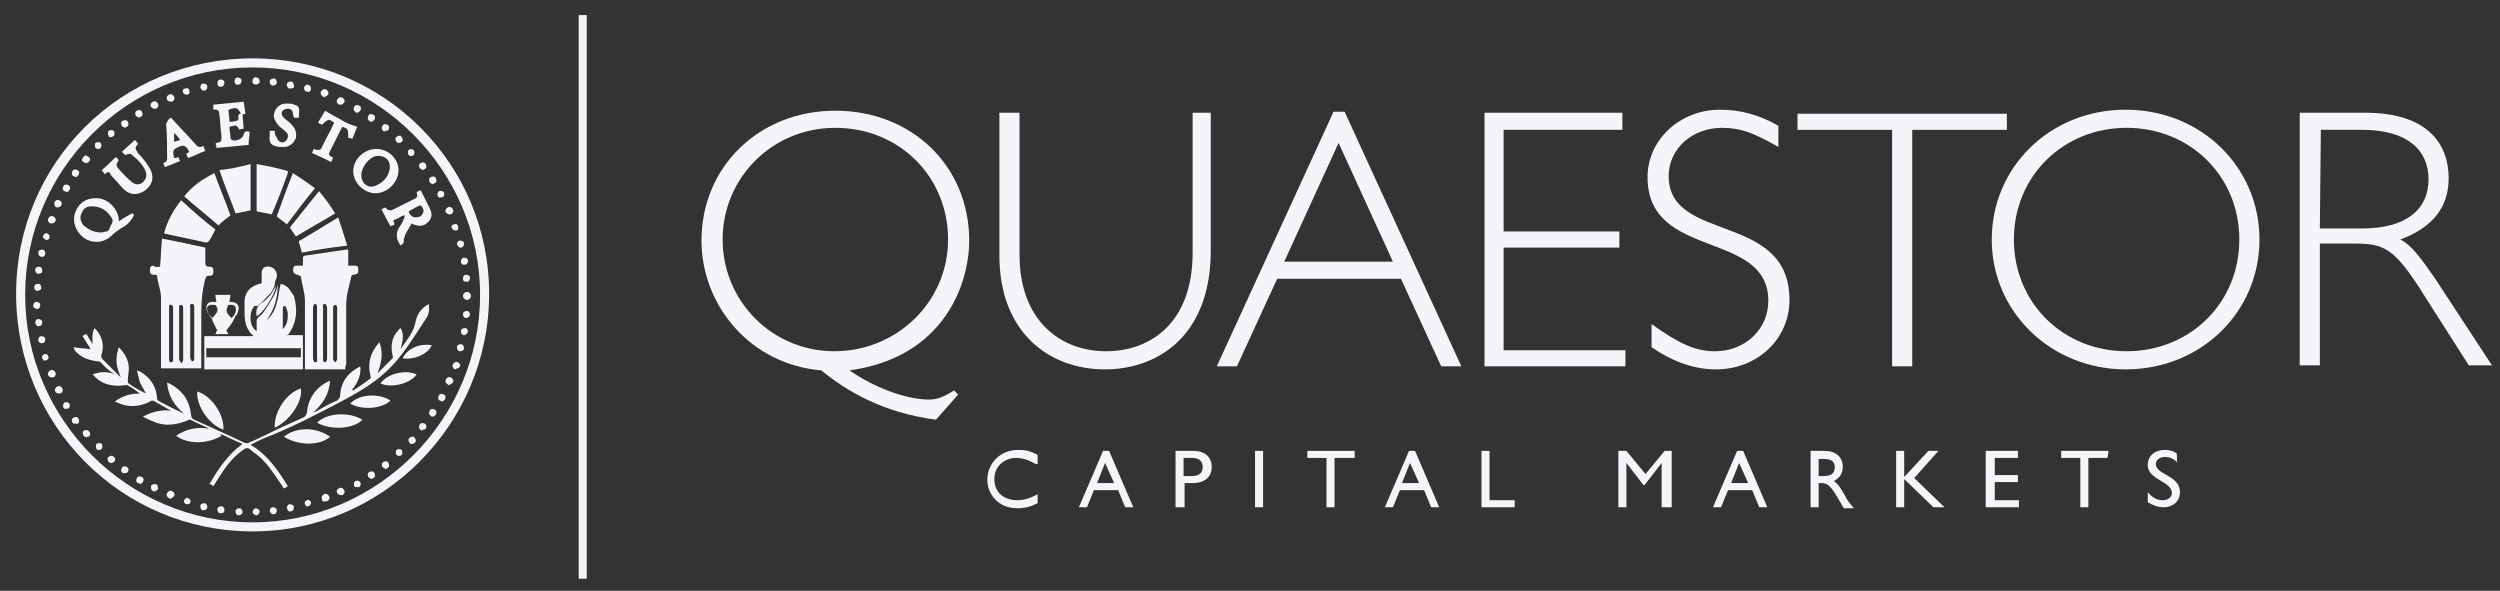 <?xml version="1.0" encoding="UTF-8"?>
<!-- Generator: Adobe Illustrator 27.1.1, SVG Export Plug-In . SVG Version: 6.00 Build 0)  -->
<svg xmlns="http://www.w3.org/2000/svg" xmlns:xlink="http://www.w3.org/1999/xlink" version="1.1" id="Layer_16" x="0px" y="0px" viewBox="0 0 248.4 58.7" style="enable-background:new 0 0 248.4 58.7;" xml:space="preserve">
<rect x="0" y="0" width="248.4" height="58.7" fill="#333333" stroke="none"/>
<style type="text/css">
	.st0{fill:#F3F5F8;}
	.st1{enable-background:new    ;}
</style>
<g>
	<g>
		<path class="st0" d="M93,41.7c-5.3-0.7-8.8-2.8-11.4-4.9c-7.1-0.6-11.9-6.5-11.9-12.9C69.7,16.6,75.4,11,83,11    c7.6,0,13.3,5.5,13.3,12.9c0,4.2-2.4,11.6-11.9,12.9c2.3,1.6,5.5,2.9,7.9,2.9c0.9,0,1.5-0.3,2.5-0.9l0.4,0.4L93,41.7z M83,12.7    c-6.3,0-11.2,5-11.2,11.1s4.9,11.1,11.1,11.1S94.2,30,94.2,23.8C94.2,17.5,89.3,12.7,83,12.7z"></path>
		<path class="st0" d="M120.3,11.2v13.7c0,8.6-5.4,11.8-10.5,11.8c-5.7,0-10.5-3.8-10.5-11.3V11.2h2v14.1c0,6.6,4.1,9.6,8.6,9.6    c4.3,0,8.6-2.7,8.6-9.8V11.2H120.3z"></path>
		<path class="st0" d="M145.2,36.4h-2l-4-8.7h-12.3l-4,8.7h-2l11.6-25.3h1.1L145.2,36.4z M133,14.2L127.6,26h10.8L133,14.2z"></path>
		<path class="st0" d="M161.2,12.9h-11.8V23h11.5v1.6h-11.5v10.2h12.1v1.6h-14V11.2h13.7V12.9z"></path>
		<path class="st0" d="M176.7,14.6c-2.6-1.5-3.9-1.9-5.6-1.9c-3,0-5.3,2.1-5.3,4.8c0,6.7,12,3.5,12,12.3c0,3.9-3.2,6.9-7.3,6.9    c-2.1,0-4.2-0.7-6.4-2.2v-2.3c2.8,2,4.4,2.7,6.3,2.7c3,0,5.3-2.2,5.3-5c0-7.1-12-4-12-12.3c0-3.7,3.2-6.7,7.2-6.7    c2,0,3.9,0.5,5.8,1.6V14.6z"></path>
		<path class="st0" d="M199.4,12.9H190v23.5h-2V12.9h-9.4v-1.6h20.8L199.4,12.9L199.4,12.9z"></path>
		<path class="st0" d="M211.2,36.7c-7.4,0-13.3-5.7-13.3-12.9s5.8-12.9,13.3-12.9s13.3,5.7,13.3,12.9S218.7,36.7,211.2,36.7z     M211.3,12.7c-6.3,0-11.2,4.8-11.2,11.1s4.9,11.1,11.2,11.1s11.2-4.8,11.2-11.1S217.6,12.7,211.3,12.7z"></path>
		<path class="st0" d="M235,11.2c6.2,0,8.3,3.1,8.3,6.5c0,2.9-1.6,4.9-4.8,6.1c1.2,0.6,2.2,2.1,3.4,3.8l5.7,8.7h-2.3l-4.4-6.9    c-3-4.8-4-5.2-7-5.2h-3.4v12.1h-2V11.2H235z M230.5,22.7h4.2c4.4,0,6.6-1.9,6.6-4.9c0-2.8-2-4.9-6.6-4.9h-4.1L230.5,22.7    L230.5,22.7z"></path>
	</g>
	<g>
		<path class="st0" d="M102.9,46.1c-0.7-0.4-1.3-0.6-1.9-0.6c-1.3,0-2.2,0.9-2.2,2.1c0,1.3,0.9,2.1,2.3,2.1c0.6,0,1.3-0.2,2-0.6V50    c-0.6,0.3-1.2,0.5-2,0.5c-2.1,0-3-1.6-3-2.8c0-1.7,1.3-3,3.1-3c0.6,0,1.2,0.1,1.9,0.5v0.9C103.1,46.1,102.9,46.1,102.9,46.1z"></path>
		<path class="st0" d="M112.6,50.4h-0.8l-0.7-1.7h-2.4l-0.7,1.7h-0.8l2.4-5.6h0.6L112.6,50.4z M109,48h1.7l-0.9-2L109,48z"></path>
		<path class="st0" d="M118.6,44.8c1.2,0,1.8,0.7,1.8,1.6c0,0.9-0.6,1.6-1.9,1.6h-0.8v2.4h-0.9v-5.6H118.6z M117.6,47.3h0.9    c0.6,0,1-0.3,1-0.9c0-0.4-0.2-0.9-1-0.9h-0.9V47.3z"></path>
		<path class="st0" d="M125.5,50.4h-0.8v-5.6h0.8V50.4z"></path>
		<path class="st0" d="M134.5,45.5h-1.9v4.9h-0.8v-4.9h-1.9v-0.7h4.7v0.7H134.5z"></path>
		<path class="st0" d="M143,50.4h-0.8l-0.7-1.7h-2.4l-0.7,1.7h-0.8l2.4-5.6h0.6L143,50.4z M139.3,48h1.7l-0.9-2L139.3,48z"></path>
		<path class="st0" d="M148,49.7h2.5v0.7h-3.3v-5.6h0.8V49.7z"></path>
		<path class="st0" d="M165.9,50.4h-0.8V46l0,0l-1.7,2.2h-0.1l-1.7-2.2l0,0v4.4h-0.8v-5.6h0.8l1.9,2.3l1.9-2.3h0.7v5.6H165.9z"></path>
		<path class="st0" d="M175.6,50.4h-0.8l-0.7-1.7h-2.4l-0.7,1.7h-0.8l2.4-5.6h0.6L175.6,50.4z M172,48h1.7l-0.9-2L172,48z"></path>
		<path class="st0" d="M181.3,44.8c1.1,0,1.8,0.6,1.8,1.6c0,0.6-0.3,1.1-0.9,1.4c0.5,0.3,0.8,0.9,1.2,1.6c0.2,0.4,0.4,0.6,0.8,1.1    h-1l-0.7-1.2c-0.7-1.2-1.1-1.3-1.5-1.3h-0.3v2.4h-0.8v-5.6H181.3z M180.7,47.3h0.5c0.9,0,1.1-0.4,1.1-0.9s-0.3-0.8-1.1-0.8h-0.5    V47.3z"></path>
		<path class="st0" d="M193.2,50.4h-1.1l-2.9-2.8v2.8h-0.8v-5.6h0.8v2.6l2.4-2.6h1l-2.4,2.7L193.2,50.4z"></path>
		<path class="st0" d="M200.6,45.5h-2.4v1.7h2.3v0.7h-2.3v1.8h2.4v0.7h-3.3v-5.6h3.2v0.7C200.5,45.5,200.6,45.5,200.6,45.5z"></path>
		<path class="st0" d="M209.4,45.5h-1.9v4.9h-0.8v-4.9h-1.9v-0.7h4.7L209.4,45.5L209.4,45.5z"></path>
		<path class="st0" d="M216.4,46c-0.5-0.5-0.9-0.6-1.3-0.6c-0.5,0-0.9,0.3-0.9,0.7c0,1.1,2.4,1.1,2.4,2.8c0,0.9-0.7,1.5-1.6,1.5    c-0.6,0-1.1-0.2-1.6-0.5v-1c0.4,0.5,0.9,0.8,1.5,0.8s0.9-0.4,0.9-0.7c0-1.2-2.4-1.3-2.4-2.8c0-0.9,0.7-1.5,1.7-1.5    c0.4,0,0.9,0.1,1.2,0.4V46C216.3,46,216.4,46,216.4,46z"></path>
	</g>
</g>
<g>
	<rect x="57.5" y="1.5" class="st0" width="0.8" height="56"></rect>
</g>
<g>
	<g>
		<path class="st0" d="M7.3,34.5c0.6,0.1,1.1,0.1,1.7,0.2c-0.2-0.4-0.5-0.8-0.8-1.3c0.1-0.1,0.3-0.2,0.4-0.2c0.2,0.3,0.4,0.7,0.6,1    c0-0.5-0.1-1.1,0.2-1.6c0.7,0.7,1,1.6,0.7,2.6c-0.1,0.2,0,0.4,0.1,0.5c0.6,0.6,1.2,1.2,1.8,1.8c-0.3-0.7-0.5-1.4-0.4-2.1    c0-0.3,0.1-0.5,0.2-0.9c0.6,0.6,1,1.3,1,2.1c0,0.4-0.1,0.8-0.1,1.2c0,0.1,0,0.3,0.1,0.3c0.5,0.4,1.1,0.7,1.7,1    c-0.2-0.4-0.4-0.7-0.6-1.1c-0.1-0.4-0.2-0.8-0.3-1.2c0.2,0.1,0.2,0.1,0.3,0.1c1,0.6,1.6,1.4,1.7,2.6c0,0.1,0,0.2,0.1,0.3    c0.9,0.5,1.7,0.9,2.6,1.3c-1-0.8-1.6-1.8-1.7-3.1c0.7,0.3,1.2,0.7,1.7,1.3c0.4,0.6,0.6,1.2,0.7,2c0,0.2,0.1,0.3,0.3,0.4    c1.1,0.5,2.2,1,3.3,1.5c0.6,0.3,1.1,0.5,1.7,0.8c0.1,0,0.3,0.1,0.4,0c1.2-0.5,2.3-1.1,3.4-1.6c0.7-0.3,1.3-0.6,2-0.9    c0.2-0.1,0.3-0.2,0.4-0.5c0.1-1.4,0.9-2.5,2.1-3.1c0.1,0,0.1,0,0.2-0.1c-0.1,1.4-0.7,2.3-1.7,3.2c0.3-0.1,0.6-0.3,0.8-0.4    c0.5-0.3,1.1-0.6,1.6-0.8c0.3-0.3,0.3-0.4,0.3-0.6c0.1-1.3,0.8-2.2,2-2.8c0.1,0.9-0.3,1.7-0.8,2.3c0,0,0,0.1,0.1,0.1    c0.6-0.4,1.2-0.8,1.7-1.2c0.1,0,0-0.2,0-0.3c-0.3-1.2,0-2.3,0.9-3.3c0.4,1.1,0.2,2.1-0.2,3.1c0.5-0.5,1-1,1.5-1.5    c0.1-0.1,0-0.2,0-0.3c-0.2-0.9-0.1-1.8,0.6-2.5c0-0.1,0.1-0.1,0.2-0.2c0.3,0.5,0.3,1,0,2.1c0.3-0.4,0.6-0.9,0.9-1.3    c0.3-0.5,0.5-0.9,0.6-1.5c0.2-0.8,0.6-1.3,1.3-1.7c0.1,0.6,0,1.1-0.3,1.5c-1.2,1.8-2.3,3.7-3.9,5.2c-1.4,1.3-3,2.2-4.7,3.1    c-2.3,1.2-4.6,2.4-7.1,3.4c-0.6,0.2-1.1,0.5-1.7,0.8c1.7,1,2.7,2.5,3.7,4.1c-0.4,0.3-0.4,0.3-0.6-0.1c-0.6-0.8-1.1-1.7-1.8-2.4    c-0.4-0.5-1-0.8-1.4-1.2c-0.2-0.1-0.3-0.1-0.5,0c-0.9,0.6-1.6,1.4-2.2,2.3c-0.3,0.5-0.6,0.9-0.9,1.4c-0.1-0.1-0.3-0.2-0.4-0.2    c0.9-1.5,1.8-2.9,3.3-4c-0.8-0.3-1.5-0.7-2.2-1l0,0c0,0.1,0.1,0.1,0.1,0.2c-1.3,0.8-3.3,0.9-4.5,0c1-0.7,2.1-0.9,3.3-0.7    c-0.6-0.3-1.3-0.6-1.9-0.9c-0.1,0-0.2,0-0.3,0.1c-1.1,0.4-2.2,0.6-3.3,0.1c-0.3-0.1-0.7-0.3-1.1-0.5c0.9-0.5,1.8-0.7,2.8-0.6    c-0.6-0.3-1.2-0.7-1.8-1c-0.1,0-0.2,0-0.3,0.1c-1,0.5-2,0.6-3,0.2c-0.2-0.1-0.3-0.1-0.5-0.2c0.8-0.6,1.6-0.8,2.5-0.8    c-0.4-0.3-0.8-0.6-1.2-0.8c-0.1-0.1-0.3,0-0.5,0c-1,0.1-1.9-0.1-2.6-0.7c-0.1-0.1-0.2-0.2-0.4-0.4c0.8-0.3,1.5-0.3,2.3,0    c-0.7-0.3-1.1-0.8-1.5-1.2c-0.1-0.1-0.2-0.1-0.3-0.1c-0.8-0.1-1.5-0.3-2.1-0.9C7.5,34.9,7.4,34.8,7.3,34.5    C7.3,34.6,7.3,34.5,7.3,34.5z"></path>
		<path class="st0" d="M15.9,26.5c0.1-1,0.1-1.9,0.2-2.8c1.5,0.3,2.9,0.6,4.3,0.9c0,0.5,0,1,0,1.5c0,0.3,0.1,0.4,0.4,0.4    s0.4,0.1,0.4,0.4c0,0.3,0,0.5-0.4,0.5c-0.3,0-0.3,0.1-0.4,0.3c-0.3,1.1-0.4,2.2-0.4,3.4c0,1.7,0,3.4,0,5.1c0,0.1,0,0.2,0,0.4    c-1.3,0-2.6,0-4,0c0-0.1,0-0.2,0-0.4c0-2.2,0-4.4,0-6.6c0-0.7-0.3-1.4-0.4-2.2c0-0.1-0.2-0.1-0.3-0.1c-0.4,0-0.4-0.2-0.4-0.5    s0.1-0.4,0.4-0.4C15.4,26.6,15.6,26.5,15.9,26.5z M19.3,33.1c0-0.8,0-1.6,0-2.5c0-0.2,0-0.4-0.2-0.4c-0.3,0-0.2,0.2-0.2,0.4    c0,0.5,0,1.1,0,1.6c0,1.1,0,2.2,0,3.3c0,0.1,0.1,0.4,0.2,0.4c0.2,0,0.2-0.2,0.2-0.4C19.3,34.8,19.3,34,19.3,33.1z M17.8,33.1    c0,0.9,0,1.7,0,2.6c0,0.1,0.1,0.2,0.2,0.4c0.1-0.1,0.2-0.2,0.2-0.4c0,0,0,0,0-0.1c0-1.6,0-3.3,0-4.9c0-0.2,0-0.4-0.2-0.4    c-0.3,0-0.2,0.2-0.2,0.4C17.8,31.5,17.8,32.3,17.8,33.1z M17.2,33.2c0-0.8,0-1.7,0-2.5c0-0.2,0-0.4-0.2-0.4    c-0.2-0.1-0.2,0.1-0.2,0.3c0,1.7,0,3.3,0,5c0,0.2,0,0.4,0.2,0.4c0.2,0,0.2-0.2,0.2-0.4C17.2,34.8,17.2,34,17.2,33.2z"></path>
		<path class="st0" d="M28.4,33.3c0.6,0,1.1,0,1.7,0c0,1.1,0,2.2,0,3.4c-3.3,0-6.5,0-9.8,0c0-1.1,0-2.2,0-3.3c1.6,0,3.2,0,4.9,0    c-0.8-0.7-0.9-1.5-0.9-2.4c0-0.4,0-0.8,0-1.2c0.1-0.9,0.7-1.4,1.5-1.6c0.1,0,0.1,0,0.2-0.1l0,0c0-0.4,0-0.7,0-1    c0-0.5,0.4-0.7,0.8-0.6c0.6,0.1,0.9,0.8,0.6,1.3c-0.1,0.2-0.1,0.4-0.1,0.5c-0.1,0.3-0.2,0.6-0.4,0.8c-0.4,0.4-0.8,0.9-1.3,1.3    c0,0-0.1,0-0.2,0s-0.2,0-0.2,0.1c-0.5,0.7-0.4,2,0.3,2.4c0-0.3,0-0.7,0-1c0-0.2,0.1-0.3,0.2-0.4c0.3-0.2,0.5-0.5,0.7-0.8    c0.5-0.8,1.1-1.6,1.2-2.5c0,1.3-0.3,2.5-1.1,3.6c0.4-0.3,0.8-0.9,1-1.7c0.2-0.6,0.2-1.3,0.4-1.9c0.4,0.1,0.7,0.3,0.9,0.6    c0.1,0.2,0.3,0.4,0.4,0.6c0.4,1.4,0.3,2.7-0.6,3.9C28.4,33.2,28.4,33.3,28.4,33.3z M29.9,34.6c-3.2,0-6.3,0-9.4,0    c0,0.3,0,0.6,0,0.9c3.1,0,6.3,0,9.4,0C29.9,35.2,29.9,34.9,29.9,34.6z M28.1,32.7c0.4-0.4,0.5-0.9,0.5-1.4c0-0.3-0.1-0.6-0.2-0.8    c0-0.1-0.1-0.1-0.2-0.1c0,0.1-0.1,0.1-0.1,0.2C28.1,31.2,28.1,31.9,28.1,32.7z"></path>
		<path class="st0" d="M34.3,36.7c-1.4,0-2.7,0-4,0c0-0.1,0-0.3,0-0.4c0-2.1,0-4.2,0-6.4c0-0.8-0.3-1.6-0.4-2.4    c0-0.1-0.2-0.1-0.3-0.2c-0.4,0-0.6-0.4-0.4-0.8c0-0.1,0.2-0.1,0.3-0.1c0.2,0,0.4,0,0.6,0c0-0.3,0-0.5,0-0.8c0-0.1,0.1-0.2,0.2-0.2    c1.4-0.2,2.7-0.4,4.1-0.6c0,0,0.1,0,0.2,0c0,0.5,0,1,0,1.6c0.3,0,0.5,0,0.7,0s0.3,0.1,0.3,0.3c0,0.5,0,0.5-0.5,0.6    c-0.1,0-0.2,0.1-0.2,0.2c-0.2,0.9-0.5,1.8-0.5,2.8c0,2,0,3.9,0,5.9C34.3,36.4,34.3,36.6,34.3,36.7z M32.1,33.1c0,0.8,0,1.7,0,2.5    c0,0.2,0,0.4,0.2,0.4c0.1,0,0.2-0.2,0.2-0.4c0-1.7,0-3.3,0-5c0-0.1-0.1-0.4-0.2-0.4c-0.3,0-0.2,0.2-0.2,0.4    C32.1,31.5,32.1,32.3,32.1,33.1z M31.5,33.1c0-0.8,0-1.7,0-2.5c0-0.2,0-0.4-0.2-0.4c-0.1,0-0.2,0.2-0.2,0.4c0,1.7,0,3.3,0,5    c0,0.1,0.1,0.4,0.2,0.4c0.3,0,0.2-0.2,0.2-0.4C31.5,34.8,31.5,34,31.5,33.1z M33.1,33.1c0,0.9,0,1.7,0,2.6c0,0.1,0.1,0.2,0.2,0.3    c0.1-0.1,0.2-0.2,0.2-0.3v-0.1c0-1.6,0-3.3,0-4.9c0-0.2,0-0.4-0.2-0.4s-0.2,0.2-0.2,0.4C33.1,31.5,33.1,32.3,33.1,33.1z"></path>
		<path class="st0" d="M21.3,17.2c0.5,1.4,1.1,2.8,1.6,4.2c-0.4,0.3-0.8,0.6-1.2,1c-1.1-1-2.3-1.9-3.4-2.9    C19.1,18.5,20.1,17.8,21.3,17.2z"></path>
		<path class="st0" d="M21.4,22.8c-0.2,0.4-0.4,0.8-0.6,1.1c-0.1,0.1-0.2,0.2-0.3,0.2c-1.4-0.3-2.8-0.6-4.2-0.9    c0.3-1.2,0.9-2.3,1.7-3.3C19.1,20.9,20.2,21.9,21.4,22.8z"></path>
		<path class="st0" d="M25.5,16.3c1.1,0.2,2.1,0.4,3.1,0.7c0,0.1,0,0.2,0,0.2c-0.5,1.4-1,2.7-1.6,4.1c-0.5-0.1-1-0.2-1.5-0.3    C25.5,19.4,25.5,17.9,25.5,16.3z"></path>
		<path class="st0" d="M24.9,16.3c0,1.6,0,3.1,0,4.6c-0.5,0.1-1,0.2-1.5,0.3c-0.5-1.4-1.1-2.8-1.6-4.3    C22.8,16.8,23.8,16.6,24.9,16.3z"></path>
		<path class="st0" d="M13.3,21.4c-0.3,0.6-0.7,1-1.3,1.3c-0.3,0.2-0.6,0.4-0.9,0.7c-0.7,0.7-1.7,0.8-2.5,0.4    c-0.9-0.5-1.4-1.5-1.2-2.4c0.2-1,1-1.7,2-1.7c1.1-0.1,2.2,0.8,2.4,2c0,0.1,0,0.2,0,0.3c0.4-0.3,0.8-0.5,1.3-0.8    C13.2,21.2,13.3,21.3,13.3,21.4z M10.1,23.1c0.1,0,0.3-0.1,0.5-0.1c0.3-0.1,0.3-0.4,0.4-0.6c0.3-0.4,0.2-0.6,0-0.9    c-0.5-0.7-1.1-1-1.9-1c-0.5,0-0.8,0.2-1,0.7C7.9,21.6,8,22,8.3,22.4C8.8,22.8,9.3,23.1,10.1,23.1z"></path>
		<path class="st0" d="M34.5,24.4c-1.6,0.2-3,0.4-4.5,0.7c-0.1-0.4-0.2-0.7-0.3-1c0-0.1,0-0.2,0.1-0.2c1.2-0.7,2.5-1.5,3.8-2.3    C33.9,22.5,34.2,23.4,34.5,24.4z"></path>
		<path class="st0" d="M39.2,22.3c-0.1,0.1-0.3,0.1-0.4,0.2c-0.3-0.6-0.6-1.1-0.9-1.7c0.1-0.1,0.3-0.1,0.4-0.2    c0.1,0.1,0.1,0.2,0.2,0.2c0.1,0.1,0.3,0.1,0.4,0.1c0.8-0.4,1.6-0.8,2.4-1.2c0.3-0.2,0.1-0.4,0.1-0.6c0.1-0.1,0.2-0.1,0.4-0.2    c0.3,0.6,0.6,1.2,0.9,1.8c0.3,0.6,0.2,1-0.2,1.4s-0.9,0.4-1.4,0.2c0,0-0.1,0-0.2-0.1c-0.3,0.6-0.8,1.1-0.8,1.9    c0,0.1-0.2,0.2-0.3,0.3c-0.4-0.6-0.5-1.1-0.2-1.7c0.2-0.3,0.4-0.6,0.5-0.9c0.1-0.1,0.1-0.3,0.1-0.4h-0.1c-0.3,0.1-0.5,0.3-0.8,0.4    C38.9,21.9,39.2,22.1,39.2,22.3z M40.6,21c0.1,0.3,0.3,0.6,0.7,0.6c0.3,0,0.6-0.1,0.7-0.4c0.2-0.3,0-0.6-0.2-0.8    C41.4,20.5,41,20.8,40.6,21z"></path>
		<path class="st0" d="M37.4,14.8c1.2,0,2.2,1,2.2,2.1c0,1.2-1.1,2.3-2.3,2.3c-1.1,0-2.2-1-2.2-2.2S36.2,14.8,37.4,14.8z M35.9,17.4    c0,0.8,0.6,1.3,1.3,1.1c0.8-0.3,1.3-0.8,1.5-1.6c0.2-0.9-0.4-1.5-1.3-1.4C36.7,15.6,35.9,16.6,35.9,17.4z"></path>
		<path class="st0" d="M29.1,17.2c0.8,0.5,1.5,1,2.2,1.5c-1,1.2-1.9,2.4-2.8,3.6c-0.3-0.3-0.7-0.5-1-0.8    C28,20.1,28.5,18.7,29.1,17.2z"></path>
		<path class="st0" d="M31.7,19c0.6,0.7,1.1,1.4,1.6,2.2c-1.3,0.8-2.6,1.5-3.9,2.3c-0.2-0.3-0.4-0.6-0.6-0.9    C29.8,21.4,30.7,20.2,31.7,19z"></path>
		<path class="st0" d="M24.1,11.3c0,0.5,0.1,1,0.1,1.5c-0.2,0-0.3,0-0.4,0.1c-0.3-0.5-0.3-0.5-1-0.3c0,0.4,0.1,0.7,0.1,1.1    c0,0.1,0.1,0.1,0.1,0.2c0.4,0.2,1.1-0.1,1.2-0.5s0.3-0.4,0.6-0.3c0,0.4-0.1,0.8-0.1,1.3c-1.1,0.1-2.1,0.2-3.2,0.3    c0-0.2,0-0.3-0.1-0.4l0.1-0.1c0.5-0.1,0.5-0.1,0.5-0.7c-0.1-0.7-0.1-1.4-0.2-2.1c0-0.3-0.1-0.6-0.6-0.5c0-0.2,0-0.3,0-0.5    c1-0.1,2-0.2,3-0.3c0.1,0.4,0.1,0.8,0.2,1.2c-0.1,0-0.3,0.1-0.4,0.1c-0.4-0.7-0.4-0.8-1.3-0.5c0,0.4,0.1,0.8,0.1,1.2    c0.2,0,0.4,0,0.7-0.1c0.1,0,0.2-0.1,0.2-0.2C23.6,11.3,23.8,11.3,24.1,11.3z"></path>
		<path class="st0" d="M10.1,16.9c0.5-0.4,0.9-0.8,1.4-1.3c0.1,0.1,0.2,0.2,0.3,0.3c-0.3,0.5-0.3,0.5,0,0.9c0.4,0.4,0.7,0.8,1.2,1.2    c0.4,0.4,0.9,0.4,1.2,0.1s0.4-0.6,0.3-1c-0.3-0.8-0.9-1.3-1.5-1.8c-0.1-0.1-0.4,0.1-0.6,0.1c0,0-0.1-0.2-0.3-0.3    c0.4-0.4,0.9-0.8,1.3-1.2c0.1,0.1,0.2,0.2,0.3,0.4c-0.3,0.4-0.3,0.4,0,0.9c0.4,0.4,0.8,0.9,1.1,1.4c0.6,0.9,0.4,1.8-0.5,2.4    c-0.7,0.4-1.4,0.4-2-0.2c-0.4-0.4-0.8-0.9-1.2-1.3c-0.3-0.5-0.3-0.5-0.7-0.2C10.3,17.2,10.2,17,10.1,16.9z"></path>
		<path class="st0" d="M17,11.7c0.8,0.9,1.6,1.7,2.4,2.6c0.2,0.3,0.5,0.4,0.8,0.2c0.1,0.2,0.1,0.3,0.2,0.5c-0.6,0.2-1.1,0.5-1.7,0.7    c-0.1-0.1-0.1-0.3-0.2-0.4c0.1-0.1,0.2-0.1,0.3-0.2c-0.2-0.5-0.5-0.7-0.8-0.6c-0.8,0.3-0.9,0.4-0.7,1.2c0.1,0,0.3,0,0.4-0.1    c0.1,0.1,0.1,0.3,0.2,0.4c-0.5,0.2-1,0.4-1.5,0.6c-0.1-0.1-0.1-0.3-0.2-0.4c0.5-0.1,0.4-0.5,0.4-0.9c0-1,0-2-0.1-3    C16.7,12,16.7,11.8,17,11.7z M17.3,13.2c0,0.3,0,0.6,0,0.9c0.2-0.1,0.4-0.1,0.6-0.2C17.7,13.6,17.5,13.4,17.3,13.2z"></path>
		<path class="st0" d="M35.5,12.6c-0.2,0.4-0.3,0.8-0.5,1.2c-0.2-0.1-0.3-0.1-0.4-0.1c0-0.9,0-0.9-0.6-1.1c-0.3,0.6-0.6,1.2-0.9,1.8    c-0.1,0.2-0.2,0.4-0.3,0.6c-0.2,0.3-0.1,0.5,0.2,0.6l0.1,0.1C33,15.8,33,16,32.9,16.1c-0.6-0.3-1.2-0.6-1.9-0.9    c0.1-0.2,0.1-0.3,0.2-0.4c0.1,0,0.2,0.1,0.3,0.1c0.1,0,0.3,0,0.4-0.1c0.4-0.9,0.9-1.7,1.3-2.6c-0.5-0.4-0.6-0.4-1.2,0.2    c-0.1-0.1-0.3-0.1-0.4-0.2c0.2-0.4,0.5-0.8,0.7-1.2c0.5,0.3,1,0.6,1.6,0.9C34.3,12.2,34.9,12.4,35.5,12.6z"></path>
		<path class="st0" d="M29.7,11.7c-0.2,0-0.3,0-0.5,0c0-0.1-0.1-0.3-0.1-0.4c0-0.3-0.2-0.5-0.5-0.5c-0.2,0-0.4,0.1-0.5,0.2    c-0.2,0.2-0.1,0.5,0.1,0.7s0.5,0.4,0.7,0.6c0.4,0.4,0.6,0.8,0.5,1.4c-0.2,0.6-0.8,1-1.4,0.9c-0.1,0-0.1,0-0.2,0    c-0.9-0.1-1.1-0.4-1-1.2c0-0.1,0-0.3,0-0.4c0.2,0,0.3,0,0.5,0c0,0.2,0,0.4,0.1,0.5c0.1,0.2,0.2,0.4,0.3,0.5c0.2,0.2,0.5,0.2,0.7,0    s0.3-0.6,0.1-0.8c-0.2-0.2-0.4-0.4-0.7-0.6c-0.3-0.3-0.5-0.6-0.6-1c0-0.8,0.6-1.4,1.4-1.3c0.1,0,0.2,0,0.3,0    c0.8,0.2,0.9,0.3,0.8,1.1C29.7,11.4,29.7,11.5,29.7,11.7z"></path>
		<path class="st0" d="M22.5,32.8c0,0.1,0.1,0.2,0.2,0.4c-0.4,0-0.8,0-1.3,0c0.1-0.2,0.1-0.3,0.2-0.5h-0.1c-0.1-0.3-0.3-0.6-0.4-0.9    c0-0.1-0.1-0.2-0.2-0.3c-0.1-0.2-0.2-0.3-0.3-0.5c-0.2-0.5-0.1-1.1,0.7-1c0.1,0,0.1,0,0.2,0c0-0.2-0.1-0.4-0.1-0.7    c0.5,0,1,0,1.5,0c0,0.2-0.1,0.5-0.1,0.7c0.1,0,0.1,0,0.1,0c0.7,0,1,0.4,0.7,1.1c0,0.1-0.1,0.2-0.2,0.3c-0.1,0.2-0.2,0.4-0.3,0.6    C22.8,32.4,22.7,32.6,22.5,32.8z M21.1,31.6c0.3-0.4,0.8-0.7,0.3-1.3c-0.3,0-0.6-0.1-0.8,0.2C20.5,30.8,20.7,31.3,21.1,31.6z     M23,31.6c0.4-0.3,0.5-0.8,0.4-1.1c-0.2-0.3-0.5-0.2-0.7-0.2C22.3,30.9,22.6,31.2,23,31.6z"></path>
		<path class="st0" d="M27.3,42.5c-0.1-1.6,1.2-3.5,2.6-3.9C30.1,39.9,28.8,41.8,27.3,42.5z"></path>
		<path class="st0" d="M36,41.7c-0.8,0.9-3.1,1.1-4.5,0.3C32.5,41,34.7,40.9,36,41.7z"></path>
		<path class="st0" d="M28.2,43.4c1.2-1,3.2-1,4.6,0C31.9,44.2,29.9,44.4,28.2,43.4z"></path>
		<path class="st0" d="M19.6,38.9c1.4,0.4,2.7,2.3,2.6,3.8C20.8,42.2,19.5,40.4,19.6,38.9z"></path>
		<path class="st0" d="M38.8,39.8c-0.8,0.8-2.8,1-4,0.3C35.6,39.2,37.6,39,38.8,39.8z"></path>
		<path class="st0" d="M41.4,37.2c-0.6,0.9-2.5,1.4-3.6,0.9C38.5,37.1,40.3,36.7,41.4,37.2z"></path>
		<path class="st0" d="M40,35.6c0.5-1,1.7-1.5,2.9-1.3C42.6,35.1,41.2,35.8,40,35.6z"></path>
		<path class="st0" d="M25.5,31.4c-0.1-0.5,0-1,0.5-1.3c0.6-0.4,1.1-1,1.4-1.7C27.4,29.2,26,31.3,25.5,31.4z"></path>
	</g>
</g>
<g>
	<g>
		<g class="st1">
			<g>
				<path class="st0" d="M25.1,50.9c0-0.2,0.2-0.4,0.3-0.4l0,0c0.2,0,0.4,0.2,0.4,0.3l0,0c0,0.2-0.2,0.4-0.3,0.4l0,0l0,0l0,0      C25.3,51.2,25.1,51,25.1,50.9z M23.7,51.2c-0.2,0-0.3-0.2-0.3-0.4l0,0c0-0.2,0.2-0.3,0.4-0.3l0,0c0.2,0,0.3,0.2,0.3,0.4l0,0      C24.1,51,24,51.2,23.7,51.2L23.7,51.2L23.7,51.2z M26.8,50.8c0-0.2,0.1-0.4,0.3-0.4l0,0c0.2,0,0.4,0.1,0.4,0.3l0,0      c0,0.2-0.1,0.4-0.3,0.4l0,0l0,0l0,0C27,51.1,26.9,51,26.8,50.8z M21.9,51L21.9,51L21.9,51c-0.2,0-0.3-0.2-0.3-0.4l0,0      c0-0.2,0.2-0.3,0.4-0.3l0,0c0.2,0,0.3,0.2,0.3,0.4l0,0C22.3,50.9,22.2,51,21.9,51L21.9,51C22,51,22,51,21.9,51z M28.5,50.5      c0-0.2,0.1-0.4,0.3-0.4l0,0c0.2,0,0.4,0.1,0.4,0.3l0,0c0,0.2-0.1,0.4-0.3,0.4l0,0c0,0,0,0-0.1,0l0,0      C28.7,50.9,28.6,50.7,28.5,50.5z M20.2,50.7L20.2,50.7L20.2,50.7c-0.2,0-0.3-0.2-0.3-0.4l0,0c0-0.2,0.2-0.3,0.4-0.3l0,0      c0.2,0,0.3,0.2,0.3,0.4l0,0C20.6,50.5,20.5,50.7,20.2,50.7L20.2,50.7C20.3,50.7,20.3,50.7,20.2,50.7z M30.3,50.1      c-0.1-0.2,0.1-0.4,0.2-0.4l0,0c0.2-0.1,0.4,0.1,0.4,0.2l0,0c0,0.2-0.1,0.4-0.3,0.4l0,0h-0.1l0,0C30.5,50.4,30.4,50.3,30.3,50.1z       M18.5,50.1c-0.2-0.1-0.3-0.3-0.2-0.4l0,0c0.1-0.2,0.3-0.3,0.4-0.2l0,0c0.2,0.1,0.3,0.3,0.2,0.4l0,0c0,0.2-0.2,0.2-0.3,0.2l0,0      C18.5,50.1,18.5,50.1,18.5,50.1z M32,49.6c-0.1-0.2,0-0.4,0.2-0.5l0,0c0.2-0.1,0.4,0,0.5,0.2l0,0c0.1,0.2,0,0.4-0.2,0.5l0,0l0,0      l0,0h-0.1l0,0C32.1,49.9,32,49.8,32,49.6z M16.8,49.5L16.8,49.5L16.8,49.5c-0.2-0.1-0.3-0.3-0.2-0.5l0,0      c0.1-0.2,0.3-0.3,0.5-0.2l0,0c0.2,0.1,0.3,0.3,0.2,0.5l0,0c-0.1,0.1-0.2,0.2-0.3,0.2l0,0C16.9,49.6,16.9,49.6,16.8,49.5z       M33.5,49c-0.1-0.2,0-0.4,0.2-0.5l0,0c0.2-0.1,0.4,0,0.5,0.2l0,0c0.1,0.2,0,0.4-0.2,0.5l0,0l0,0l0,0h-0.1l0,0      C33.7,49.2,33.6,49.1,33.5,49z M15.2,48.8C15,48.7,15,48.5,15,48.3l0,0c0.1-0.2,0.3-0.2,0.5-0.2l0,0c0.2,0.1,0.2,0.3,0.2,0.5      l0,0c-0.1,0.1-0.2,0.2-0.3,0.2l0,0C15.4,48.9,15.3,48.8,15.2,48.8z M35.2,48.3c-0.1-0.2,0-0.4,0.1-0.5l0,0      c0.2-0.1,0.4,0,0.5,0.1l0,0c0.1,0.2,0,0.4-0.1,0.5l0,0c-0.1,0-0.1,0-0.2,0l0,0C35.4,48.4,35.2,48.4,35.2,48.3z M13.7,48L13.7,48      L13.7,48c-0.2-0.1-0.2-0.3-0.1-0.5l0,0c0.1-0.2,0.3-0.2,0.5-0.1l0,0c0.2,0.1,0.2,0.3,0.1,0.5l0,0c-0.1,0.1-0.2,0.2-0.3,0.2l0,0      C13.9,48,13.8,48,13.7,48z M36.6,47.4c-0.1-0.2-0.1-0.4,0.1-0.5l0,0c0.2-0.1,0.4-0.1,0.5,0.1l0,0c0.1,0.2,0.1,0.4-0.1,0.5l0,0      c-0.1,0-0.1,0.1-0.2,0.1l0,0C36.8,47.5,36.7,47.5,36.6,47.4z M12.2,47L12.2,47L12.2,47c-0.2-0.1-0.2-0.3-0.1-0.5l0,0      c0.1-0.2,0.3-0.2,0.5-0.1l0,0c0.2,0.1,0.2,0.3,0.1,0.5l0,0C12.6,47,12.5,47,12.4,47l0,0C12.3,47.1,12.3,47,12.2,47z M38,46.4      c-0.1-0.2-0.1-0.4,0.1-0.5l0,0c0.2-0.1,0.4-0.1,0.5,0.1l0,0c0.1,0.2,0.1,0.4-0.1,0.5l0,0c-0.1,0.1-0.1,0.1-0.2,0.1l0,0      C38.2,46.5,38.1,46.5,38,46.4z M10.8,45.9L10.8,45.9L10.8,45.9c-0.1-0.1-0.2-0.4,0-0.5l0,0c0.1-0.1,0.4-0.2,0.5,0l0,0      c0.2,0.1,0.2,0.4,0,0.5l0,0C11.2,46,11.1,46,11,46l0,0C11,46,10.9,46,10.8,45.9z M39.4,45.2c-0.1-0.1-0.1-0.4,0-0.5l0,0      c0.1-0.1,0.4-0.1,0.5,0l0,0c0.1,0.1,0.1,0.4,0,0.5l0,0l0,0l0,0c-0.1,0.1-0.2,0.1-0.2,0.1l0,0C39.6,45.3,39.5,45.3,39.4,45.2z       M9.6,44.6c-0.1-0.1-0.1-0.4,0-0.5l0,0c0.1-0.1,0.4-0.1,0.5,0l0,0c0.1,0.1,0.1,0.4,0,0.5l0,0c-0.1,0.1-0.2,0.1-0.2,0.1l0,0      C9.7,44.7,9.6,44.7,9.6,44.6z M40.7,44c-0.1-0.1-0.2-0.4,0-0.5l0,0c0.1-0.1,0.4-0.2,0.5,0l0,0c0.1,0.1,0.2,0.4,0,0.5l0,0      c-0.1,0.1-0.2,0.1-0.3,0.1l0,0C40.8,44.1,40.7,44.1,40.7,44z M8.3,43.3L8.3,43.3L8.3,43.3c-0.1-0.2-0.1-0.4,0-0.5l0,0      c0.2-0.1,0.4-0.1,0.5,0l0,0C9,43,9,43.2,8.9,43.3l0,0c-0.1,0.1-0.1,0.1-0.2,0.1l0,0C8.6,43.5,8.4,43.4,8.3,43.3z M41.8,42.7      c-0.2-0.1-0.2-0.3-0.1-0.5l0,0c0.1-0.2,0.3-0.2,0.5-0.1l0,0c0.2,0.1,0.2,0.3,0.1,0.5l0,0l0,0l0,0c-0.1,0.1-0.2,0.1-0.3,0.1l0,0      C41.9,42.8,41.8,42.8,41.8,42.7z M7.2,42c-0.1-0.2-0.1-0.4,0.1-0.5l0,0c0.2-0.1,0.4-0.1,0.5,0.1l0,0c0.1,0.2,0.1,0.4-0.1,0.5      l0,0c0,0-0.1,0-0.2,0l0,0C7.4,42.1,7.3,42.1,7.2,42z M42.8,41.3c-0.2-0.1-0.2-0.3-0.1-0.5l0,0c0.1-0.2,0.3-0.2,0.5-0.1l0,0      c0.2,0.1,0.2,0.3,0.1,0.5l0,0c-0.1,0.1-0.2,0.2-0.3,0.2l0,0C42.9,41.4,42.8,41.4,42.8,41.3z M6.3,40.5L6.3,40.5L6.3,40.5      c-0.1-0.2,0-0.4,0.1-0.5l0,0c0.2-0.1,0.4,0,0.5,0.1l0,0c0.1,0.2,0,0.4-0.1,0.5l0,0c-0.1,0-0.1,0-0.2,0l0,0      C6.5,40.7,6.4,40.6,6.3,40.5z M43.7,39.8c-0.2-0.1-0.2-0.3-0.1-0.5l0,0c0.1-0.2,0.3-0.2,0.5-0.1l0,0c0.2,0.1,0.2,0.3,0.1,0.5      l0,0l0,0l0,0c-0.1,0.1-0.2,0.2-0.3,0.2l0,0C43.8,39.8,43.7,39.8,43.7,39.8z M5.5,38.9c-0.1-0.2,0-0.4,0.2-0.5l0,0      c0.2-0.1,0.4,0,0.5,0.2l0,0c0.1,0.2,0,0.4-0.2,0.5l0,0c-0.1,0-0.1,0-0.2,0l0,0C5.7,39.1,5.5,39,5.5,38.9z M44.5,38.2      c-0.2-0.1-0.3-0.3-0.2-0.5l0,0c0.1-0.2,0.3-0.3,0.5-0.2l0,0c0.2,0.1,0.3,0.3,0.2,0.5l0,0c-0.1,0.1-0.2,0.2-0.3,0.2l0,0      C44.6,38.3,44.6,38.3,44.5,38.2z M4.8,37.3c-0.1-0.2,0-0.4,0.2-0.5l0,0c0.2-0.1,0.4,0,0.5,0.2l0,0c0.1,0.2,0,0.4-0.2,0.5l0,0      H5.2l0,0C5,37.5,4.8,37.4,4.8,37.3z M45.2,36.7c-0.2-0.1-0.3-0.3-0.2-0.5l0,0c0.1-0.2,0.3-0.3,0.5-0.2l0,0      c0.2,0.1,0.3,0.3,0.2,0.4l0,0c-0.1,0.2-0.2,0.2-0.3,0.2l0,0C45.3,36.7,45.2,36.7,45.2,36.7z M4.2,35.6L4.2,35.6L4.2,35.6      c-0.1-0.2,0.1-0.4,0.2-0.4l0,0c0.2-0.1,0.4,0.1,0.4,0.2l0,0c0.1,0.2-0.1,0.4-0.2,0.4l0,0H4.5l0,0C4.4,35.9,4.3,35.8,4.2,35.6z       M45.7,34.9c-0.2,0-0.3-0.2-0.3-0.4l0,0c0-0.2,0.2-0.3,0.4-0.3l0,0c0.2,0,0.3,0.2,0.3,0.4l0,0l0,0l0,0      C46.1,34.8,45.9,34.9,45.7,34.9L45.7,34.9L45.7,34.9z M3.8,33.8L3.8,33.8L3.8,33.8c0-0.2,0.1-0.4,0.3-0.4l0,0      c0.2,0,0.4,0.1,0.4,0.3l0,0c0,0.2-0.1,0.4-0.3,0.4l0,0c0,0,0,0-0.1,0l0,0C4,34.1,3.8,34,3.8,33.8z M46.1,33.3      c-0.2,0-0.3-0.2-0.3-0.4l0,0c0-0.2,0.2-0.3,0.4-0.3l0,0c0.2,0,0.3,0.2,0.3,0.4l0,0l0,0l0,0C46.4,33.1,46.3,33.3,46.1,33.3      L46.1,33.3L46.1,33.3z M3.5,32.1c0-0.2,0.1-0.4,0.3-0.4l0,0c0.2,0,0.4,0.1,0.4,0.3l0,0c0,0.2-0.1,0.4-0.3,0.4l0,0l0,0l0,0      C3.7,32.5,3.6,32.3,3.5,32.1z M46.3,31.6c-0.2,0-0.3-0.2-0.3-0.4l0,0c0-0.2,0.2-0.3,0.4-0.3l0,0c0.2,0,0.3,0.2,0.3,0.4l0,0l0,0      l0,0C46.7,31.4,46.5,31.6,46.3,31.6L46.3,31.6L46.3,31.6z M3.3,30.4c0-0.2,0.1-0.4,0.3-0.4l0,0c0.2,0,0.4,0.1,0.4,0.3l0,0      c0,0.2-0.1,0.4-0.3,0.4l0,0l0,0l0,0C3.6,30.7,3.3,30.6,3.3,30.4z M46,29.4L46,29.4L46,29.4L46,29.4L46,29.4      c0-0.2,0.2-0.4,0.4-0.4l0,0c0.2,0,0.4,0.2,0.4,0.4l0,0l0,0l0,0l0,0l0,0l0,0l0,0c0,0.2-0.2,0.4-0.4,0.4l0,0      C46.2,29.8,46,29.6,46,29.4z M46,29.4L46,29.4L46,29.4L46,29.4L46,29.4z M3.7,28.9c-0.2,0-0.3-0.2-0.3-0.4l0,0      c0-0.2,0.2-0.3,0.4-0.3l0,0c0.2,0,0.3,0.2,0.3,0.4l0,0C4.1,28.8,3.9,28.9,3.7,28.9L3.7,28.9L3.7,28.9z M46,27.7      c0-0.2,0.1-0.4,0.3-0.4l0,0c0.2,0,0.4,0.1,0.4,0.3l0,0c0,0.2-0.1,0.4-0.3,0.4l0,0l0,0l0,0C46.1,28,46,27.9,46,27.7z M3.8,27.2      c-0.2,0-0.3-0.2-0.3-0.4l0,0c0-0.2,0.2-0.3,0.4-0.3l0,0c0.2,0,0.3,0.2,0.3,0.4l0,0C4.2,27.1,4.1,27.2,3.8,27.2L3.8,27.2      C3.9,27.2,3.8,27.2,3.8,27.2z M45.8,26c0-0.2,0.1-0.4,0.3-0.4l0,0c0.2,0,0.4,0.1,0.4,0.3l0,0l0,0l0,0c0,0.2-0.1,0.4-0.3,0.4l0,0      c0,0,0,0-0.1,0l0,0C45.9,26.3,45.8,26.2,45.8,26z M4.1,25.5c-0.2,0-0.3-0.2-0.3-0.4l0,0l0,0l0,0c0-0.2,0.2-0.3,0.4-0.3l0,0      c0.2,0,0.3,0.2,0.3,0.4l0,0C4.5,25.4,4.3,25.6,4.1,25.5L4.1,25.5C4.1,25.6,4.1,25.6,4.1,25.5z M45.4,24.3c0-0.2,0.1-0.4,0.3-0.4      l0,0c0.2,0,0.4,0.1,0.4,0.3l0,0c0,0.2-0.1,0.4-0.3,0.4l0,0h-0.1l0,0C45.6,24.6,45.5,24.4,45.4,24.3z M4.5,23.8      c-0.2-0.1-0.3-0.3-0.2-0.4l0,0c0.1-0.2,0.3-0.3,0.4-0.2l0,0c0.2,0.1,0.3,0.3,0.2,0.4l0,0C4.9,23.8,4.7,23.9,4.5,23.8L4.5,23.8      L4.5,23.8z M44.9,22.7c-0.1-0.2,0-0.4,0.2-0.4l0,0c0.2-0.1,0.4,0,0.4,0.2l0,0c0.1,0.2,0,0.4-0.2,0.4l0,0h-0.1l0,0      C45.1,22.9,45,22.8,44.9,22.7z M5,22.2c-0.2-0.1-0.3-0.3-0.2-0.5l0,0c0.1-0.2,0.3-0.3,0.5-0.2l0,0c0.2,0.1,0.3,0.3,0.2,0.5l0,0      c-0.1,0.1-0.2,0.2-0.3,0.2l0,0C5.1,22.2,5,22.2,5,22.2z M44.3,21.1c-0.1-0.2,0-0.4,0.2-0.5l0,0c0.2-0.1,0.4,0,0.5,0.2l0,0      c0.1,0.2,0,0.4-0.2,0.5l0,0h-0.1l0,0C44.5,21.3,44.4,21.2,44.3,21.1z M5.6,20.6c-0.2-0.1-0.2-0.3-0.2-0.5l0,0      c0.1-0.2,0.3-0.3,0.5-0.2l0,0c0.2,0.1,0.3,0.3,0.2,0.5l0,0c-0.1,0.1-0.2,0.2-0.3,0.2l0,0C5.7,20.6,5.7,20.6,5.6,20.6z       M43.5,19.5c-0.1-0.2,0-0.4,0.1-0.5l0,0c0.2-0.1,0.4,0,0.5,0.1l0,0c0.1,0.2,0,0.4-0.1,0.5l0,0c-0.1,0-0.1,0-0.2,0l0,0      C43.7,19.7,43.6,19.6,43.5,19.5z M6.4,19c-0.2-0.1-0.2-0.3-0.1-0.5l0,0c0.1-0.2,0.3-0.2,0.5-0.1l0,0C7,18.5,7,18.7,6.9,18.9l0,0      c-0.1,0.1-0.2,0.2-0.3,0.2l0,0C6.5,19,6.5,19,6.4,19z M42.7,18.1c-0.1-0.2-0.1-0.4,0.1-0.5l0,0c0.2-0.1,0.4-0.1,0.5,0.1l0,0      c0.1,0.2,0.1,0.4-0.1,0.5l0,0c-0.1,0-0.1,0.1-0.2,0.1l0,0C42.8,18.2,42.7,18.2,42.7,18.1z M7.3,17.5c-0.2-0.1-0.2-0.3-0.1-0.5      l0,0c0.1-0.2,0.3-0.2,0.5-0.1l0,0c0.2,0.1,0.2,0.3,0.1,0.5l0,0c-0.1,0.1-0.2,0.2-0.3,0.2l0,0C7.4,17.6,7.4,17.5,7.3,17.5z       M41.7,16.7c-0.1-0.2-0.1-0.4,0.1-0.5l0,0c0.2-0.1,0.4-0.1,0.5,0.1l0,0c0.1,0.2,0.1,0.4-0.1,0.5l0,0c-0.1,0-0.1,0.1-0.2,0.1l0,0      C41.9,16.8,41.8,16.8,41.7,16.7z M8.3,16.1c-0.2-0.1-0.2-0.3,0-0.5l0,0c0.1-0.2,0.3-0.2,0.5,0l0,0c0.2,0.1,0.2,0.3,0,0.5l0,0      c-0.1,0.1-0.2,0.1-0.3,0.1l0,0C8.6,16.2,8.4,16.2,8.3,16.1z M40.6,15.4c-0.1-0.1-0.1-0.4,0-0.5l0,0c0.1-0.1,0.4-0.1,0.5,0l0,0      c0.1,0.1,0.1,0.4,0,0.5l0,0c-0.1,0.1-0.2,0.1-0.2,0.1l0,0C40.8,15.5,40.7,15.5,40.6,15.4z M9.5,14.7c-0.1-0.1-0.1-0.4,0-0.5l0,0      l0,0l0,0c0.1-0.1,0.4-0.1,0.5,0l0,0c0.1,0.1,0.1,0.4,0,0.5l0,0c-0.1,0.1-0.2,0.1-0.3,0.1l0,0C9.7,14.8,9.6,14.8,9.5,14.7z       M39.4,14.1c-0.1-0.1-0.2-0.4,0-0.5l0,0c0.1-0.1,0.4-0.2,0.5,0l0,0c0.1,0.1,0.2,0.4,0,0.5l0,0c-0.1,0.1-0.2,0.1-0.3,0.1l0,0      C39.6,14.2,39.5,14.2,39.4,14.1z M10.8,13.5c-0.1-0.2-0.1-0.4,0-0.5l0,0c0.1-0.1,0.4-0.1,0.5,0l0,0c0.1,0.1,0.1,0.4,0,0.5l0,0      c-0.1,0.1-0.2,0.1-0.2,0.1l0,0C10.9,13.7,10.8,13.6,10.8,13.5z M38.1,13c-0.2-0.1-0.2-0.3-0.1-0.5l0,0c0.1-0.2,0.3-0.2,0.5-0.1      l0,0c0.2,0.1,0.2,0.3,0.1,0.5l0,0C38.5,13,38.4,13,38.3,13l0,0C38.2,13.1,38.1,13.1,38.1,13z M12.1,12.5      C12,12.3,12,12.1,12.2,12l0,0c0.2-0.1,0.4-0.1,0.5,0.1l0,0c0.1,0.2,0.1,0.4-0.1,0.5l0,0c-0.1,0-0.1,0.1-0.2,0.1l0,0      C12.3,12.6,12.1,12.6,12.1,12.5z M36.7,12L36.7,12c-0.2-0.1-0.2-0.3-0.1-0.5l0,0c0.1-0.2,0.3-0.2,0.5-0.1l0,0      c0.2,0.1,0.2,0.3,0.1,0.5l0,0c-0.1,0.1-0.2,0.2-0.3,0.2l0,0C36.8,12.1,36.8,12.1,36.7,12z M13.5,11.5c-0.1-0.2-0.1-0.4,0.1-0.5      l0,0l0,0l0,0c0.2-0.1,0.4-0.1,0.5,0.1l0,0c0.1,0.2,0.1,0.4-0.1,0.5l0,0c-0.1,0-0.1,0.1-0.2,0.1l0,0      C13.8,11.6,13.5,11.6,13.5,11.5z M35.3,11.1c-0.2-0.1-0.2-0.3-0.1-0.5l0,0c0.1-0.2,0.3-0.2,0.5-0.1l0,0c0.2,0.1,0.2,0.3,0.1,0.5      l0,0c-0.1,0.1-0.2,0.2-0.3,0.2l0,0C35.4,11.2,35.3,11.2,35.3,11.1z M15,10.6c-0.1-0.2,0-0.4,0.2-0.5l0,0l0,0l0,0      c0.2-0.1,0.4,0,0.5,0.2l0,0c0.1,0.2,0,0.4-0.2,0.5l0,0c-0.1,0-0.1,0-0.2,0l0,0C15.2,10.8,15.1,10.7,15,10.6z M33.7,10.4      c-0.2-0.1-0.3-0.3-0.2-0.5l0,0c0.1-0.2,0.3-0.3,0.5-0.2l0,0c0.2,0.1,0.3,0.3,0.2,0.5l0,0c-0.1,0.1-0.2,0.2-0.3,0.2l0,0      C33.8,10.4,33.7,10.4,33.7,10.4z M16.6,9.9c-0.1-0.2,0-0.4,0.2-0.5l0,0c0.2-0.1,0.4,0,0.5,0.2l0,0c0.1,0.2,0,0.4-0.2,0.5l0,0H17      l0,0C16.8,10.1,16.6,10,16.6,9.9z M32.1,9.6L32.1,9.6c-0.2-0.1-0.3-0.3-0.2-0.5l0,0c0.1-0.2,0.3-0.3,0.5-0.2l0,0      c0.2,0.1,0.3,0.3,0.2,0.5l0,0c-0.1,0.1-0.2,0.2-0.3,0.2l0,0C32.2,9.7,32.2,9.7,32.1,9.6z M18.2,9.2c-0.1-0.2,0-0.4,0.2-0.4l0,0      l0,0l0,0c0.2-0.1,0.4,0,0.4,0.2l0,0c0.1,0.2,0,0.4-0.2,0.4l0,0h-0.1l0,0C18.4,9.4,18.2,9.3,18.2,9.2z M30.5,9.1      c-0.2,0-0.3-0.2-0.3-0.4l0,0c0.1-0.2,0.2-0.3,0.4-0.3l0,0l0,0l0,0c0.2,0.1,0.3,0.2,0.3,0.4l0,0C30.9,9,30.8,9.2,30.5,9.1      L30.5,9.1C30.6,9.2,30.5,9.1,30.5,9.1z M19.9,8.7c0-0.2,0.1-0.4,0.3-0.4l0,0c0.2,0,0.4,0.1,0.4,0.3l0,0c0,0.2-0.1,0.4-0.3,0.4      l0,0h-0.1l0,0C20.1,9,20,8.9,19.9,8.7z M28.8,8.8c-0.2,0-0.3-0.2-0.3-0.4l0,0c0-0.2,0.2-0.3,0.4-0.3l0,0c0.2,0,0.3,0.2,0.3,0.4      l0,0C29.3,8.7,29.1,8.8,28.8,8.8L28.8,8.8L28.8,8.8z M21.6,8.3c0-0.2,0.1-0.4,0.3-0.4l0,0c0.2,0,0.4,0.1,0.4,0.3l0,0      c0,0.2-0.1,0.4-0.3,0.4l0,0l0,0l0,0C21.8,8.7,21.6,8.5,21.6,8.3z M27.1,8.5c-0.2,0-0.3-0.2-0.3-0.4l0,0c0-0.2,0.2-0.3,0.4-0.3      l0,0c0.2,0,0.3,0.2,0.3,0.4l0,0C27.5,8.4,27.3,8.5,27.1,8.5L27.1,8.5L27.1,8.5z M23.3,8.1c0-0.2,0.1-0.4,0.3-0.4l0,0      c0.2,0,0.4,0.1,0.4,0.3l0,0c0,0.2-0.1,0.4-0.3,0.4l0,0l0,0l0,0C23.5,8.5,23.3,8.3,23.3,8.1z M25.4,8.4c-0.2,0-0.4-0.2-0.3-0.4      l0,0c0-0.2,0.2-0.4,0.4-0.3l0,0c0.2,0,0.3,0.2,0.3,0.4l0,0C25.8,8.3,25.6,8.4,25.4,8.4L25.4,8.4L25.4,8.4z"></path>
			</g>
		</g>
	</g>
	<g class="st1">
		<g>
			<path class="st0" d="M25.1,52.8c-13,0-23.5-10.5-23.5-23.6S12.1,5.8,25.1,5.8s23.5,10.4,23.5,23.4S38,52.8,25.1,52.8z M25.1,6.7     C12.6,6.7,2.5,16.9,2.5,29.3s10.2,22.6,22.6,22.6s22.6-10.2,22.6-22.6S37.5,6.7,25.1,6.7z"></path>
		</g>
	</g>
</g>
</svg>
